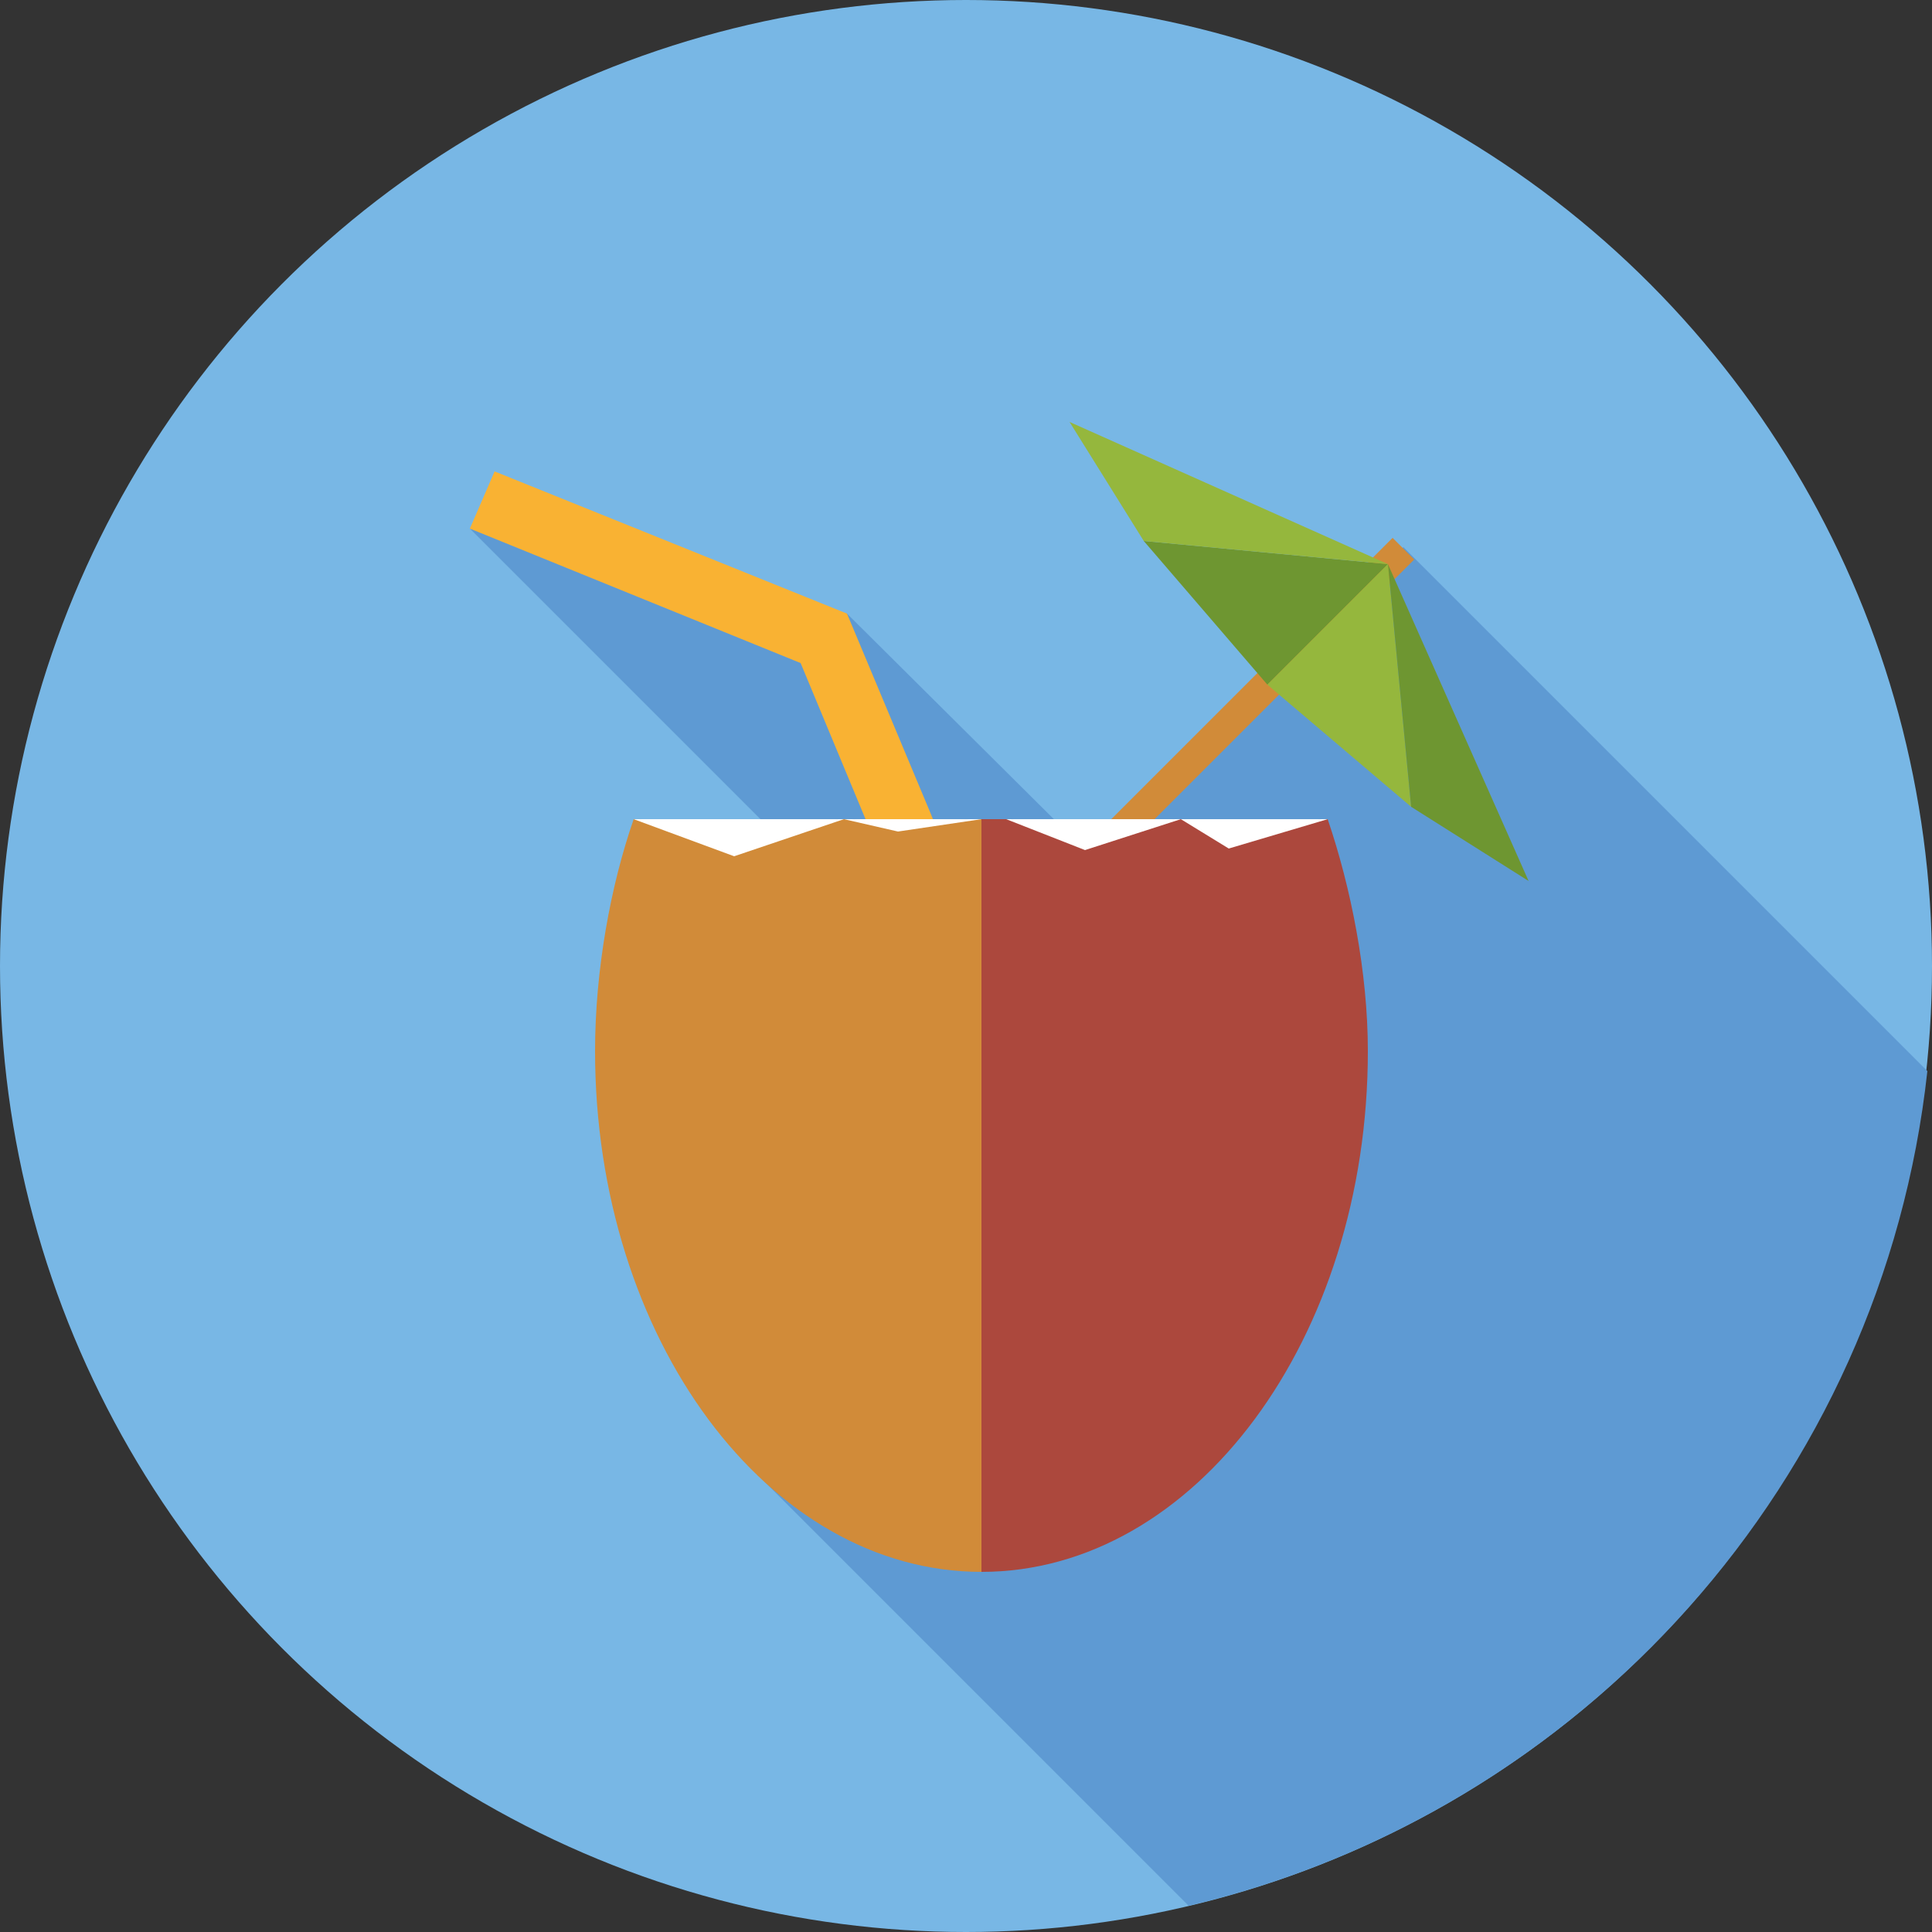 <?xml version="1.0" encoding="UTF-8"?>
<!-- Generator: Adobe Illustrator 25.2.3, SVG Export Plug-In . SVG Version: 6.00 Build 0)  -->
<svg xmlns="http://www.w3.org/2000/svg" xmlns:xlink="http://www.w3.org/1999/xlink" version="1.1" id="Ebene_1" x="0px" y="0px" viewBox="0 0 125 125" style="enable-background:new 0 0 125 125;" xml:space="preserve">
<rect x="0" y="0" width="125" height="125" fill="#333333" stroke="none"/>
<style type="text/css">
	.st0{fill:#78B7E5;}
	.st1{fill:#5E9AD3;}
	.st2{fill:#F9B233;}
	.st3{fill:#D18B39;}
	.st4{fill:#FFFFFF;}
	.st5{fill:#AC483D;}
	.st6{fill:#6E9631;}
	.st7{fill:#95B73D;}
</style>
<g id="coconut_drink_1_">
	<circle class="st0" cx="62.5" cy="62.5" r="62.5"></circle>
	<path class="st1" d="M70.5,55.3L54.8,39.7l-24.4-5.5l36.5,36.5L48.7,95.1l28.2,28.2c25.5-6,44.9-27.5,47.8-54L90.8,35.4L70.5,55.3z   "></path>
	<g>
		<path class="st2" d="M32,30.5l22.8,9.2l5.4,12.9l0.6,1.5c-1.5-0.1-3-0.2-4.4-0.3L56,53l-4.2-10.1l-21.4-8.7L32,30.5z"></path>
	</g>
	<path class="st3" d="M91.5,36.2L71.4,56.3c-0.2,0.2-0.5,0.3-0.7,0.3c-0.3,0-0.5-0.1-0.7-0.3c-0.4-0.4-0.4-1,0-1.4l20.1-20.1   L91.5,36.2z"></path>
	<g>
		<g>
			<path class="st4" d="M63.5,53H41c0,0,1.8,3.5,2.2,3.7C58.5,62.5,63.5,53,63.5,53z"></path>
			<polygon class="st4" points="78.1,61.3 85.9,53 63.5,53    "></polygon>
			<g>
				<g>
					<path class="st3" d="M63.5,53l-5.4,0.8L54.6,53l-7.1,2.4L41,53c-1.5,4.3-2.5,9.8-2.5,15c0,18.6,11.2,33.7,25,33.7L63.5,53z"></path>
					<path class="st5" d="M63.5,101.7c13.8,0,25-15.1,25-33.7c0-5.1-1.1-10.6-2.6-15l-6.4,1.9L76.4,53l-6.2,2l-5.1-2h-1.6       L63.5,101.7z"></path>
				</g>
			</g>
		</g>
	</g>
	<polygon class="st6" points="82,44.3 74,35 89.8,36.5  "></polygon>
	<polygon class="st7" points="74,35 69.2,27.3 89.8,36.5  "></polygon>
	<polygon class="st7" points="82,44.3 91.3,52.2 89.8,36.5  "></polygon>
	<polygon class="st6" points="91.3,52.2 98.9,57 89.8,36.5  "></polygon>
</g>
</svg>

